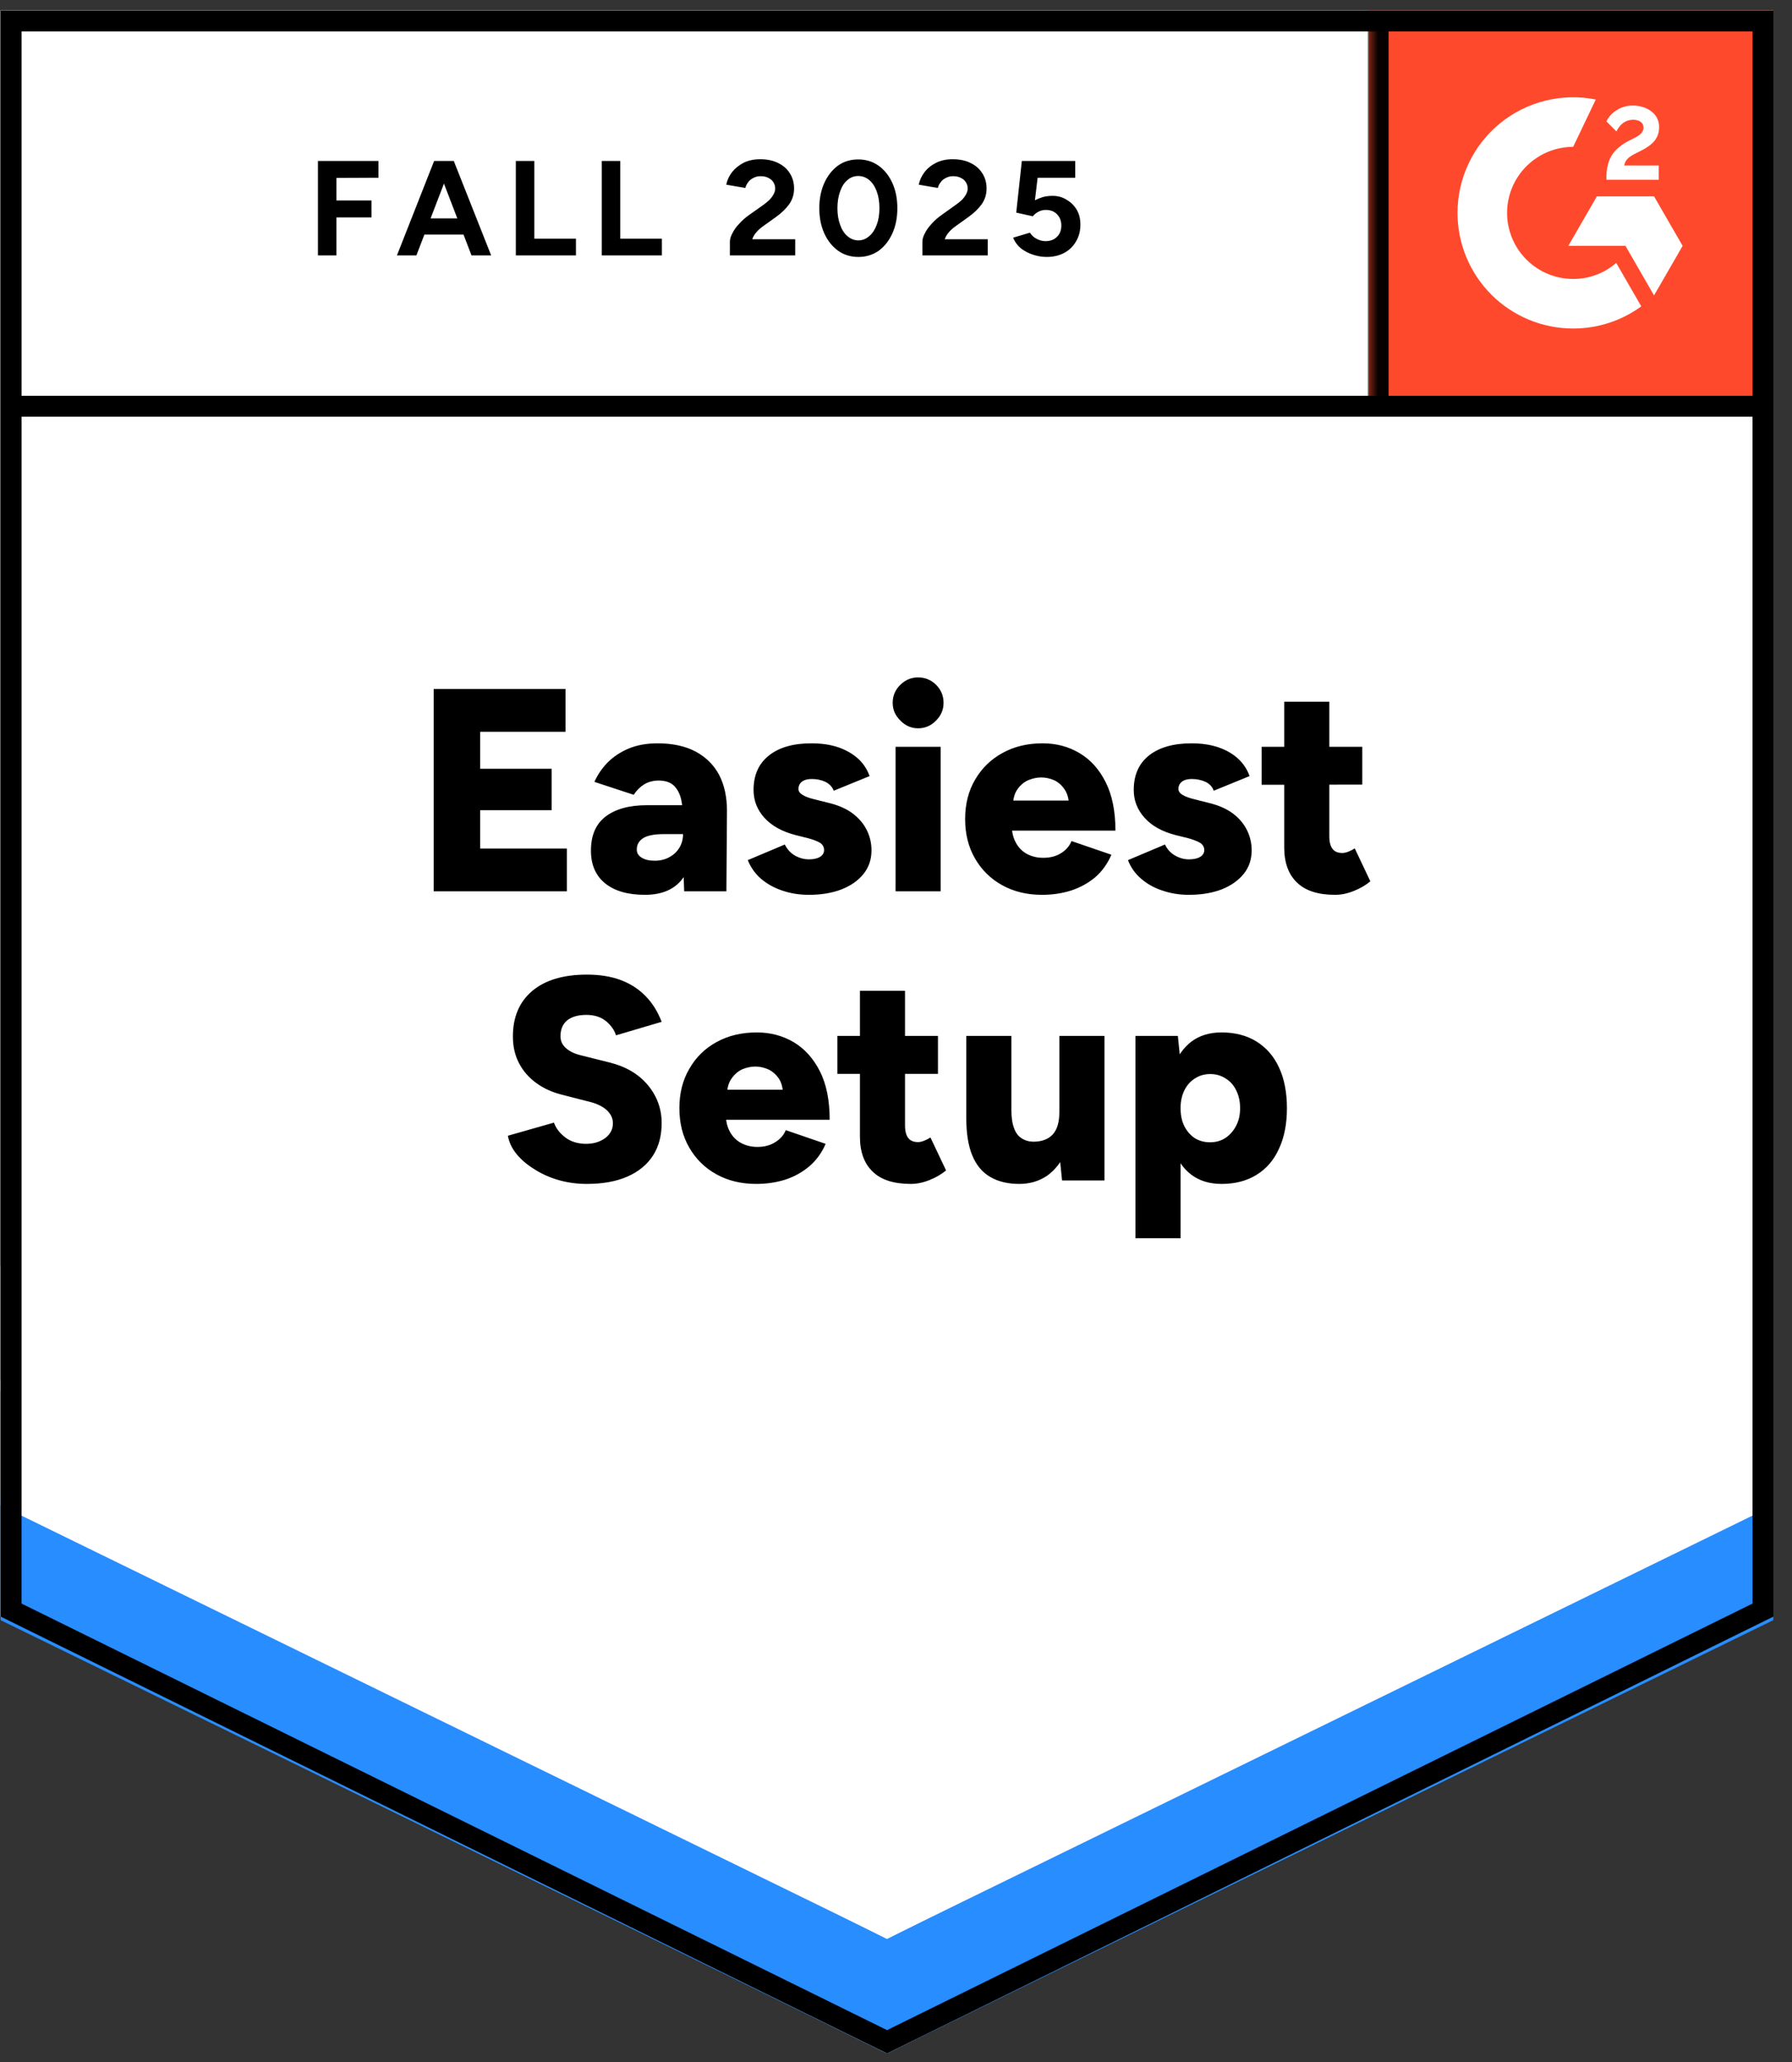 <svg width="93" height="107" viewBox="0 0 93 107" fill="none" xmlns="http://www.w3.org/2000/svg">
    <rect x="0" y="0" width="93" height="107" fill="#333333" stroke="none"/>
    <g clip-path="url(#clip0_9075_82322)">
        <path d="M0.031 83.877L46.031 106.543L92.031 83.877V0.543H0.031V83.877Z" fill="white"/>
        <path d="M0.031 83.877L46.031 106.543L92.031 83.877V0.543H0.031V83.877Z" fill="white"/>
        <path d="M16.5 13.252V8.352H19.64V9.222L17.46 9.232V10.402H19.28V11.282H17.46V13.252H16.5ZM24.47 13.252L22.59 8.352H23.55L25.49 13.252H24.47ZM20.6 13.252L22.53 8.352H23.49L21.61 13.252H20.6ZM21.51 12.172V11.332H24.58V12.172H21.51ZM26.77 13.252V8.352H27.73V12.382H29.89V13.252H26.77ZM31.23 13.252V8.352H32.19V12.382H34.35V13.252H31.23ZM37.88 13.252V12.542C37.88 12.408 37.923 12.262 38.01 12.102C38.09 11.935 38.207 11.772 38.36 11.612C38.507 11.445 38.68 11.292 38.88 11.152L39.63 10.622C39.73 10.548 39.827 10.468 39.92 10.382C40.007 10.295 40.08 10.198 40.14 10.092C40.2 9.985 40.23 9.885 40.23 9.792C40.23 9.665 40.2 9.555 40.14 9.462C40.08 9.362 39.993 9.285 39.88 9.232C39.773 9.172 39.637 9.142 39.47 9.142C39.33 9.142 39.207 9.172 39.1 9.232C38.987 9.285 38.897 9.358 38.83 9.452C38.757 9.545 38.707 9.645 38.68 9.752L37.69 9.582C37.737 9.348 37.837 9.132 37.99 8.932C38.15 8.732 38.353 8.568 38.6 8.442C38.847 8.322 39.13 8.262 39.45 8.262C39.817 8.262 40.13 8.328 40.39 8.462C40.65 8.588 40.85 8.765 40.99 8.992C41.137 9.218 41.21 9.482 41.21 9.782C41.21 10.082 41.127 10.352 40.96 10.592C40.793 10.825 40.567 11.045 40.28 11.252L39.61 11.732C39.477 11.825 39.36 11.928 39.26 12.042C39.16 12.155 39.087 12.278 39.04 12.412H41.27V13.252H37.88ZM44.55 13.332C44.15 13.332 43.8 13.225 43.5 13.012C43.193 12.792 42.953 12.492 42.78 12.112C42.607 11.732 42.52 11.295 42.52 10.802C42.52 10.308 42.607 9.872 42.78 9.492C42.953 9.112 43.19 8.812 43.49 8.592C43.79 8.378 44.14 8.272 44.54 8.272C44.933 8.272 45.283 8.378 45.59 8.592C45.897 8.812 46.137 9.112 46.31 9.492C46.483 9.872 46.57 10.308 46.57 10.802C46.57 11.295 46.483 11.732 46.31 12.112C46.137 12.492 45.9 12.792 45.6 13.012C45.293 13.225 44.943 13.332 44.55 13.332ZM44.55 12.472C44.757 12.472 44.943 12.398 45.11 12.252C45.277 12.112 45.407 11.915 45.5 11.662C45.593 11.415 45.64 11.128 45.64 10.802C45.64 10.475 45.593 10.185 45.5 9.932C45.407 9.678 45.277 9.482 45.11 9.342C44.943 9.202 44.753 9.132 44.54 9.132C44.327 9.132 44.14 9.202 43.98 9.342C43.813 9.482 43.687 9.678 43.6 9.932C43.507 10.185 43.46 10.475 43.46 10.802C43.46 11.128 43.507 11.415 43.6 11.662C43.687 11.915 43.813 12.112 43.98 12.252C44.147 12.398 44.337 12.472 44.55 12.472ZM47.87 13.252V12.542C47.87 12.408 47.913 12.262 48 12.102C48.08 11.935 48.197 11.772 48.35 11.612C48.497 11.445 48.67 11.292 48.87 11.152L49.61 10.622C49.717 10.548 49.817 10.468 49.91 10.382C49.997 10.295 50.07 10.198 50.13 10.092C50.19 9.985 50.22 9.885 50.22 9.792C50.22 9.665 50.19 9.555 50.13 9.462C50.07 9.362 49.983 9.285 49.87 9.232C49.763 9.172 49.627 9.142 49.46 9.142C49.32 9.142 49.197 9.172 49.09 9.232C48.977 9.285 48.887 9.358 48.82 9.452C48.747 9.545 48.697 9.645 48.67 9.752L47.68 9.582C47.727 9.348 47.827 9.132 47.98 8.932C48.133 8.732 48.337 8.568 48.59 8.442C48.837 8.322 49.12 8.262 49.44 8.262C49.807 8.262 50.12 8.328 50.38 8.462C50.64 8.588 50.84 8.765 50.98 8.992C51.127 9.218 51.2 9.482 51.2 9.782C51.2 10.082 51.117 10.352 50.95 10.592C50.783 10.825 50.557 11.045 50.27 11.252L49.6 11.732C49.467 11.825 49.35 11.928 49.25 12.042C49.15 12.155 49.077 12.278 49.03 12.412H51.26V13.252H47.87ZM54.32 13.332C54.093 13.332 53.863 13.295 53.63 13.222C53.397 13.148 53.183 13.038 52.99 12.892C52.803 12.738 52.667 12.552 52.58 12.332L53.45 12.072C53.55 12.225 53.673 12.335 53.82 12.402C53.96 12.475 54.107 12.512 54.26 12.512C54.507 12.512 54.703 12.438 54.85 12.292C55.003 12.145 55.08 11.948 55.08 11.702C55.08 11.468 55.007 11.275 54.86 11.122C54.713 10.968 54.52 10.892 54.28 10.892C54.133 10.892 54 10.925 53.88 10.992C53.76 11.058 53.667 11.135 53.6 11.222L52.74 11.032L53.03 8.352H55.8V9.222H53.85L53.71 10.392C53.837 10.325 53.977 10.268 54.13 10.222C54.283 10.182 54.45 10.162 54.63 10.162C54.897 10.162 55.137 10.228 55.35 10.362C55.57 10.488 55.747 10.662 55.88 10.882C56.007 11.102 56.07 11.358 56.07 11.652C56.07 11.985 55.993 12.278 55.84 12.532C55.693 12.785 55.49 12.982 55.23 13.122C54.97 13.262 54.667 13.332 54.32 13.332Z" fill="black"/>
        <path d="M22.508 46.248V35.748H29.348V37.968H24.918V39.888H28.628V42.038H24.918V44.028H29.418V46.248H22.508ZM35.508 46.248L35.448 44.628V42.518C35.448 42.118 35.414 41.768 35.348 41.468C35.275 41.168 35.148 40.932 34.968 40.758C34.788 40.585 34.518 40.498 34.158 40.498C33.878 40.505 33.635 40.572 33.428 40.698C33.215 40.832 33.035 41.012 32.888 41.238L30.848 40.568C31.015 40.195 31.244 39.858 31.538 39.558C31.838 39.258 32.201 39.018 32.628 38.838C33.061 38.658 33.561 38.568 34.128 38.568C34.908 38.568 35.568 38.712 36.108 38.998C36.648 39.292 37.054 39.698 37.328 40.218C37.594 40.738 37.728 41.355 37.728 42.068L37.698 46.248H35.508ZM33.468 46.428C32.581 46.428 31.891 46.228 31.398 45.828C30.911 45.428 30.668 44.865 30.668 44.138C30.668 43.345 30.921 42.755 31.428 42.368C31.941 41.975 32.658 41.778 33.578 41.778H35.628V43.278H34.458C33.958 43.278 33.598 43.348 33.378 43.488C33.158 43.628 33.048 43.825 33.048 44.078C33.048 44.258 33.131 44.398 33.298 44.498C33.465 44.605 33.691 44.658 33.978 44.658C34.271 44.658 34.528 44.595 34.748 44.468C34.968 44.348 35.141 44.182 35.268 43.968C35.388 43.762 35.448 43.532 35.448 43.278H36.038C36.038 44.278 35.828 45.055 35.408 45.608C34.988 46.155 34.341 46.428 33.468 46.428ZM41.978 46.428C41.484 46.428 41.025 46.355 40.598 46.208C40.178 46.068 39.811 45.865 39.498 45.598C39.191 45.332 38.961 45.008 38.808 44.628L40.728 43.818C40.861 44.078 41.041 44.272 41.268 44.398C41.501 44.525 41.738 44.588 41.978 44.588C42.224 44.588 42.418 44.545 42.558 44.458C42.698 44.372 42.768 44.255 42.768 44.108C42.768 43.948 42.698 43.822 42.558 43.728C42.411 43.642 42.201 43.562 41.928 43.488L41.288 43.328C40.588 43.148 40.048 42.848 39.668 42.428C39.294 42.015 39.108 41.535 39.108 40.988C39.108 40.215 39.374 39.618 39.908 39.198C40.434 38.778 41.168 38.568 42.108 38.568C42.641 38.568 43.111 38.638 43.518 38.778C43.918 38.918 44.258 39.115 44.538 39.368C44.811 39.622 45.008 39.922 45.128 40.268L43.268 41.028C43.194 40.828 43.051 40.675 42.838 40.568C42.624 40.468 42.388 40.418 42.128 40.418C41.908 40.418 41.738 40.465 41.618 40.558C41.498 40.652 41.438 40.778 41.438 40.938C41.438 41.058 41.511 41.162 41.658 41.248C41.798 41.335 42.008 41.412 42.288 41.478L43.088 41.678C43.554 41.798 43.948 41.978 44.268 42.218C44.588 42.465 44.828 42.752 44.988 43.078C45.148 43.405 45.228 43.752 45.228 44.118C45.228 44.592 45.091 44.998 44.818 45.338C44.544 45.685 44.161 45.955 43.668 46.148C43.181 46.335 42.618 46.428 41.978 46.428ZM46.478 46.248V38.748H48.818V46.248H46.478ZM47.648 37.788C47.294 37.788 46.988 37.655 46.728 37.388C46.461 37.128 46.328 36.822 46.328 36.468C46.328 36.102 46.461 35.788 46.728 35.528C46.988 35.275 47.294 35.148 47.648 35.148C48.008 35.148 48.318 35.275 48.578 35.528C48.838 35.788 48.968 36.102 48.968 36.468C48.968 36.822 48.838 37.128 48.578 37.388C48.318 37.655 48.008 37.788 47.648 37.788ZM54.078 46.428C53.298 46.428 52.608 46.262 52.008 45.928C51.408 45.595 50.938 45.132 50.598 44.538C50.258 43.952 50.088 43.272 50.088 42.498C50.088 41.718 50.261 41.035 50.608 40.448C50.955 39.855 51.428 39.395 52.028 39.068C52.628 38.735 53.321 38.568 54.108 38.568C54.821 38.568 55.461 38.738 56.028 39.078C56.601 39.418 57.054 39.925 57.388 40.598C57.721 41.265 57.888 42.098 57.888 43.098H52.248L52.508 42.818C52.508 43.158 52.578 43.458 52.718 43.718C52.858 43.978 53.051 44.175 53.298 44.308C53.551 44.442 53.831 44.508 54.138 44.508C54.511 44.508 54.825 44.425 55.078 44.258C55.331 44.098 55.508 43.892 55.608 43.638L57.678 44.348C57.478 44.815 57.198 45.205 56.838 45.518C56.471 45.825 56.051 46.055 55.578 46.208C55.111 46.355 54.611 46.428 54.078 46.428ZM52.568 41.838L52.328 41.538H55.688L55.478 41.838C55.478 41.472 55.401 41.178 55.248 40.958C55.101 40.738 54.918 40.578 54.698 40.478C54.478 40.385 54.258 40.338 54.038 40.338C53.818 40.338 53.594 40.385 53.368 40.478C53.141 40.578 52.951 40.738 52.798 40.958C52.645 41.178 52.568 41.472 52.568 41.838ZM61.698 46.428C61.211 46.428 60.755 46.355 60.328 46.208C59.901 46.068 59.535 45.865 59.228 45.598C58.914 45.332 58.684 45.008 58.538 44.628L60.458 43.818C60.584 44.078 60.764 44.272 60.998 44.398C61.224 44.525 61.458 44.588 61.698 44.588C61.951 44.588 62.148 44.545 62.288 44.458C62.428 44.372 62.498 44.255 62.498 44.108C62.498 43.948 62.425 43.822 62.278 43.728C62.131 43.642 61.925 43.562 61.658 43.488L61.008 43.328C60.308 43.148 59.771 42.848 59.398 42.428C59.025 42.015 58.838 41.535 58.838 40.988C58.838 40.215 59.101 39.618 59.628 39.198C60.161 38.778 60.898 38.568 61.838 38.568C62.364 38.568 62.831 38.638 63.238 38.778C63.645 38.918 63.984 39.115 64.258 39.368C64.531 39.622 64.728 39.922 64.848 40.268L62.988 41.028C62.921 40.828 62.781 40.675 62.568 40.568C62.348 40.468 62.108 40.418 61.848 40.418C61.628 40.418 61.458 40.465 61.338 40.558C61.218 40.652 61.158 40.778 61.158 40.938C61.158 41.058 61.231 41.162 61.378 41.248C61.525 41.335 61.738 41.412 62.018 41.478L62.808 41.678C63.281 41.798 63.678 41.978 63.998 42.218C64.318 42.465 64.558 42.752 64.718 43.078C64.878 43.405 64.958 43.752 64.958 44.118C64.958 44.592 64.821 44.998 64.548 45.338C64.268 45.685 63.885 45.955 63.398 46.148C62.904 46.335 62.338 46.428 61.698 46.428ZM69.288 46.428C68.401 46.428 67.741 46.215 67.308 45.788C66.868 45.368 66.648 44.762 66.648 43.968V36.408H68.988V43.388C68.988 43.688 69.044 43.908 69.158 44.048C69.264 44.188 69.434 44.258 69.668 44.258C69.754 44.258 69.858 44.235 69.978 44.188C70.098 44.142 70.208 44.085 70.308 44.018L71.118 45.728C70.878 45.928 70.591 46.095 70.258 46.228C69.924 46.362 69.601 46.428 69.288 46.428ZM65.478 40.718V38.748H70.698V40.708L65.478 40.718ZM30.458 61.428C29.945 61.428 29.454 61.362 28.988 61.228C28.528 61.095 28.111 60.908 27.738 60.668C27.358 60.435 27.048 60.172 26.808 59.878C26.568 59.585 26.418 59.268 26.358 58.928L28.748 58.248C28.855 58.542 29.048 58.795 29.328 59.008C29.601 59.222 29.948 59.335 30.368 59.348C30.774 59.355 31.118 59.258 31.398 59.058C31.671 58.858 31.808 58.598 31.808 58.278C31.808 58.032 31.708 57.812 31.508 57.618C31.314 57.432 31.038 57.288 30.678 57.188L29.198 56.808C28.678 56.682 28.224 56.478 27.838 56.198C27.451 55.918 27.151 55.575 26.938 55.168C26.724 54.762 26.618 54.298 26.618 53.778C26.618 52.772 26.951 51.985 27.618 51.418C28.291 50.852 29.238 50.568 30.458 50.568C31.125 50.568 31.708 50.662 32.208 50.848C32.708 51.035 33.135 51.308 33.488 51.668C33.848 52.028 34.131 52.478 34.338 53.018L31.968 53.718C31.888 53.452 31.718 53.208 31.458 52.988C31.191 52.768 30.848 52.658 30.428 52.658C30.008 52.658 29.678 52.752 29.438 52.938C29.204 53.132 29.088 53.408 29.088 53.768C29.088 54.015 29.184 54.222 29.378 54.388C29.564 54.555 29.825 54.678 30.158 54.758L31.638 55.128C32.491 55.342 33.154 55.735 33.628 56.308C34.101 56.882 34.338 57.535 34.338 58.268C34.338 58.928 34.188 59.492 33.888 59.958C33.581 60.432 33.138 60.795 32.558 61.048C31.978 61.302 31.278 61.428 30.458 61.428ZM39.248 61.428C38.468 61.428 37.778 61.262 37.178 60.928C36.578 60.595 36.108 60.132 35.768 59.538C35.428 58.952 35.258 58.272 35.258 57.498C35.258 56.718 35.431 56.035 35.778 55.448C36.118 54.855 36.588 54.395 37.188 54.068C37.788 53.735 38.484 53.568 39.278 53.568C39.984 53.568 40.624 53.738 41.198 54.078C41.764 54.418 42.218 54.925 42.558 55.598C42.891 56.265 43.058 57.098 43.058 58.098H37.418L37.668 57.818C37.668 58.158 37.738 58.458 37.878 58.718C38.018 58.978 38.215 59.175 38.468 59.308C38.715 59.442 38.995 59.508 39.308 59.508C39.675 59.508 39.984 59.425 40.238 59.258C40.498 59.098 40.678 58.892 40.778 58.638L42.848 59.348C42.648 59.815 42.364 60.205 41.998 60.518C41.631 60.825 41.215 61.055 40.748 61.208C40.275 61.355 39.775 61.428 39.248 61.428ZM37.728 56.838L37.488 56.538H40.848L40.638 56.838C40.638 56.472 40.565 56.178 40.418 55.958C40.264 55.738 40.078 55.578 39.858 55.478C39.638 55.385 39.418 55.338 39.198 55.338C38.978 55.338 38.755 55.385 38.528 55.478C38.308 55.578 38.121 55.738 37.968 55.958C37.808 56.178 37.728 56.472 37.728 56.838ZM47.268 61.428C46.381 61.428 45.721 61.215 45.288 60.788C44.848 60.368 44.628 59.762 44.628 58.968V51.408H46.968V58.388C46.968 58.688 47.025 58.908 47.138 59.048C47.245 59.188 47.414 59.258 47.648 59.258C47.734 59.258 47.838 59.235 47.958 59.188C48.078 59.142 48.188 59.085 48.288 59.018L49.098 60.728C48.858 60.928 48.571 61.095 48.238 61.228C47.904 61.362 47.581 61.428 47.268 61.428ZM43.458 55.718V53.748H48.678V55.718H43.458ZM55.118 61.248L54.978 59.868V53.748H57.318V61.248H55.118ZM50.148 57.588V53.748H52.488V57.588H50.148ZM52.488 57.588C52.488 57.982 52.535 58.298 52.628 58.538C52.715 58.778 52.844 58.952 53.018 59.058C53.184 59.172 53.385 59.232 53.618 59.238C54.065 59.238 54.404 59.112 54.638 58.858C54.864 58.605 54.978 58.222 54.978 57.708H55.688C55.688 58.502 55.568 59.175 55.328 59.728C55.088 60.282 54.761 60.705 54.348 60.998C53.928 61.285 53.444 61.428 52.898 61.428C52.298 61.428 51.791 61.305 51.378 61.058C50.971 60.818 50.664 60.448 50.458 59.948C50.251 59.448 50.148 58.808 50.148 58.028V57.588H52.488ZM58.928 64.248V53.748H61.128L61.268 55.128V64.248H58.928ZM63.398 61.428C62.778 61.428 62.258 61.272 61.838 60.958C61.418 60.645 61.101 60.192 60.888 59.598C60.681 59.012 60.578 58.312 60.578 57.498C60.578 56.678 60.681 55.975 60.888 55.388C61.101 54.808 61.418 54.358 61.838 54.038C62.258 53.725 62.778 53.568 63.398 53.568C64.098 53.568 64.701 53.725 65.208 54.038C65.721 54.358 66.111 54.808 66.378 55.388C66.651 55.975 66.788 56.678 66.788 57.498C66.788 58.312 66.651 59.012 66.378 59.598C66.111 60.192 65.721 60.645 65.208 60.958C64.701 61.272 64.098 61.428 63.398 61.428ZM62.798 59.268C63.098 59.268 63.361 59.195 63.588 59.048C63.821 58.895 64.008 58.685 64.148 58.418C64.288 58.158 64.358 57.852 64.358 57.498C64.358 57.152 64.291 56.845 64.158 56.578C64.031 56.312 63.848 56.105 63.608 55.958C63.374 55.805 63.108 55.728 62.808 55.728C62.508 55.728 62.241 55.805 62.008 55.958C61.775 56.105 61.591 56.315 61.458 56.588C61.331 56.855 61.268 57.158 61.268 57.498C61.268 57.852 61.331 58.158 61.458 58.418C61.591 58.685 61.771 58.895 61.998 59.048C62.231 59.195 62.498 59.268 62.798 59.268Z" fill="black"/>
        <path d="M71.031 0.543H92.031V21.543H71.031V0.543Z" fill="#FF492C"/>
        <mask id="mask0_9075_82322" style="mask-type:luminance" maskUnits="userSpaceOnUse" x="71" y="0" width="22" height="22">
            <path d="M71.031 0.543H92.031V21.543H71.031V0.543Z" fill="white"/>
        </mask>
        <g mask="url(#mask0_9075_82322)">
            <path fill-rule="evenodd" clip-rule="evenodd" d="M86.085 8.587H84.291C84.34 8.306 84.513 8.149 84.865 7.971L85.196 7.803C85.787 7.5 86.102 7.159 86.102 6.603C86.108 6.442 86.074 6.282 86.003 6.137C85.932 5.993 85.826 5.868 85.695 5.775C85.429 5.575 85.104 5.477 84.73 5.477C84.44 5.474 84.155 5.554 83.911 5.71C83.676 5.849 83.487 6.054 83.369 6.3L83.889 6.819C84.09 6.413 84.383 6.213 84.768 6.213C85.093 6.213 85.294 6.381 85.294 6.613C85.294 6.808 85.196 6.97 84.822 7.159L84.611 7.262C84.15 7.495 83.83 7.76 83.646 8.062C83.461 8.36 83.369 8.744 83.369 9.204V9.328H86.085V8.588V8.587ZM85.84 10.187H82.874L81.391 12.757H84.357L85.84 15.327L87.324 12.757L85.84 10.187Z" fill="white"/>
            <path fill-rule="evenodd" clip-rule="evenodd" d="M81.643 14.474C80.734 14.473 79.862 14.112 79.219 13.47C78.576 12.827 78.214 11.955 78.213 11.046C78.214 10.137 78.576 9.266 79.219 8.624C79.862 7.981 80.734 7.62 81.643 7.619L82.817 5.163C81.946 4.989 81.048 5.011 80.187 5.226C79.326 5.441 78.523 5.844 77.837 6.407C77.15 6.97 76.597 7.678 76.218 8.48C75.838 9.282 75.641 10.159 75.641 11.046C75.641 11.834 75.796 12.614 76.098 13.342C76.4 14.07 76.842 14.732 77.399 15.289C77.956 15.846 78.618 16.288 79.346 16.589C80.074 16.89 80.855 17.046 81.643 17.045C82.913 17.047 84.151 16.645 85.178 15.895L83.878 13.643C83.257 14.18 82.463 14.475 81.643 14.474Z" fill="white"/>
            <path d="M71.523 1.211V21.079" stroke="black" stroke-width="1.085"/>
        </g>
        <path d="M0.031 84.062V77.562L46.031 100.604L92.031 77.562V84.062L46.031 106.542L0.031 84.062Z" fill="#288DFF"/>
        <path d="M0.031 78.109V71.609L46.031 94.651L92.031 71.609V78.109L46.031 100.589L0.031 78.109Z" fill="white"/>
        <path d="M0.031 72.172V65.672L46.031 88.715L92.031 65.672V72.172L46.031 94.652L0.031 72.172Z" fill="white"/>
        <path d="M91.61 21.078H0.66M91.492 83.54L46.035 105.938L0.578 83.54V1.086H91.492V83.54Z" stroke="black" stroke-width="1.085"/>
    </g>
    <defs>
        <clipPath id="clip0_9075_82322">
            <rect width="93" height="107" fill="white"/>
        </clipPath>
    </defs>
</svg>
